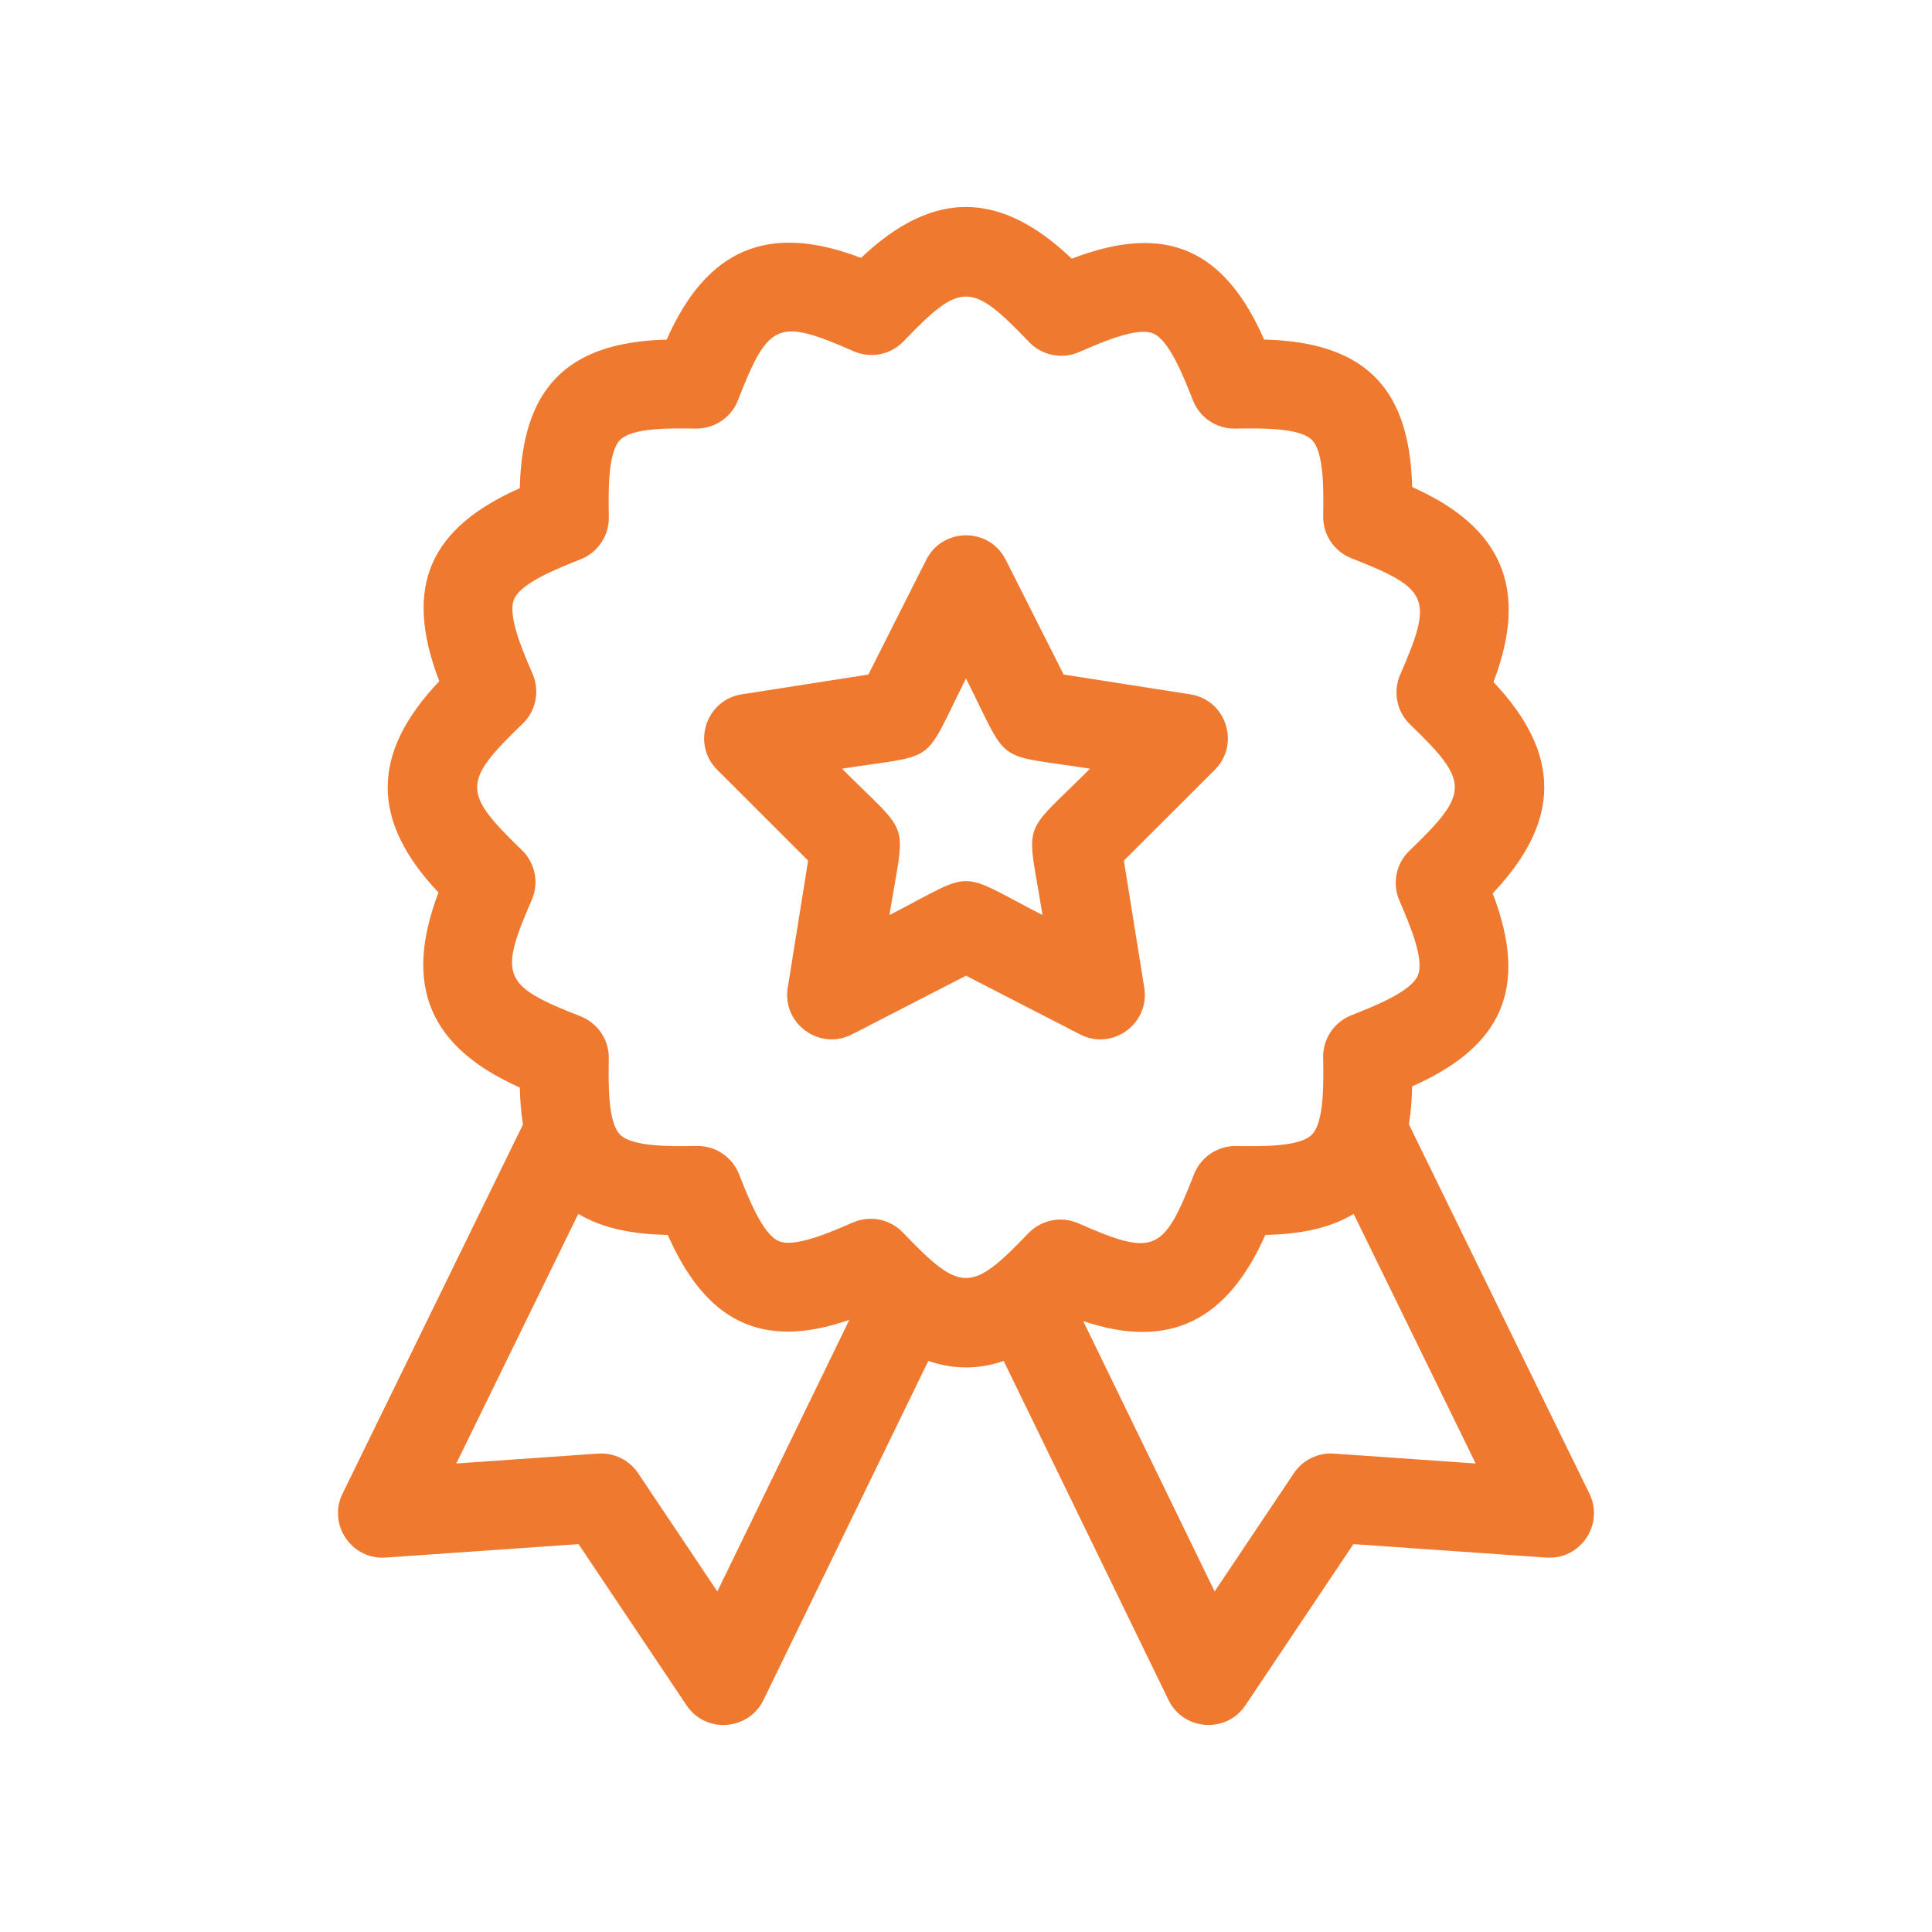 <?xml version="1.0" encoding="UTF-8"?> <svg xmlns="http://www.w3.org/2000/svg" width="56" height="56" viewBox="0 0 56 56" fill="none"> <g clip-path="url(#clip0_229_294)"> <path d="M46.07 43.295L40.839 32.592C40.899 32.221 40.924 31.847 40.932 31.489C43.508 30.347 44.333 28.673 43.266 25.895C45.241 23.811 45.271 21.867 43.289 19.769C44.331 17.041 43.522 15.271 40.932 14.117C40.864 11.321 39.636 9.914 36.642 9.843C35.504 7.256 33.829 6.431 31.066 7.499C29.039 5.565 27.094 5.445 24.957 7.476C22.273 6.445 20.487 7.212 19.324 9.844C16.374 9.918 15.132 11.31 15.067 14.15C12.491 15.292 11.666 16.967 12.733 19.745C10.758 21.828 10.728 23.772 12.71 25.871C11.668 28.599 12.477 30.369 15.067 31.522C15.076 31.871 15.1 32.234 15.158 32.595L9.929 43.295C9.493 44.188 10.191 45.217 11.177 45.147L16.77 44.757L19.899 49.428C20.454 50.257 21.696 50.167 22.13 49.275L26.908 39.446C27.634 39.699 28.367 39.698 29.092 39.447L33.87 49.275C34.305 50.17 35.548 50.252 36.1 49.428L39.229 44.757L44.822 45.147C45.809 45.217 46.506 44.188 46.07 43.295ZM20.792 46.129L18.496 42.702C18.37 42.513 18.196 42.361 17.992 42.261C17.789 42.162 17.562 42.117 17.336 42.133L13.226 42.42L16.762 35.185C17.555 35.66 18.499 35.776 19.357 35.796C20.441 38.258 22.04 39.157 24.62 38.255L20.792 46.129ZM26.171 35.725C25.989 35.535 25.753 35.405 25.494 35.352C25.235 35.3 24.967 35.329 24.725 35.434C24.054 35.726 23.038 36.167 22.575 35.975C22.108 35.78 21.694 34.729 21.421 34.033C21.224 33.533 20.738 33.21 20.2 33.216C19.456 33.229 18.331 33.247 17.975 32.889C17.617 32.53 17.635 31.417 17.646 30.68C17.651 30.417 17.575 30.16 17.428 29.941C17.282 29.723 17.072 29.555 16.828 29.459C14.568 28.574 14.448 28.299 15.414 26.084C15.519 25.843 15.548 25.575 15.497 25.317C15.445 25.06 15.316 24.823 15.127 24.641C13.391 22.966 13.398 22.665 15.149 20.977C15.338 20.796 15.467 20.56 15.519 20.303C15.57 20.046 15.543 19.779 15.439 19.538C15.147 18.862 14.706 17.84 14.9 17.37C15.094 16.9 16.141 16.485 16.833 16.21C17.077 16.113 17.285 15.945 17.43 15.727C17.576 15.509 17.651 15.253 17.647 14.991C17.635 14.242 17.616 13.111 17.975 12.75C18.331 12.393 19.437 12.411 20.169 12.423C20.707 12.428 21.196 12.104 21.391 11.601C22.273 9.334 22.541 9.213 24.743 10.181C24.985 10.287 25.254 10.316 25.513 10.265C25.772 10.213 26.009 10.083 26.192 9.892C27.852 8.159 28.153 8.162 29.828 9.914C30.01 10.105 30.247 10.235 30.505 10.287C30.764 10.339 31.032 10.311 31.274 10.206C31.946 9.914 32.961 9.472 33.424 9.665C33.891 9.859 34.305 10.911 34.579 11.607C34.771 12.094 35.245 12.43 35.8 12.423C36.544 12.411 37.668 12.393 38.025 12.751C38.383 13.11 38.365 14.223 38.353 14.96C38.349 15.223 38.425 15.48 38.571 15.698C38.717 15.916 38.927 16.085 39.171 16.181C41.431 17.066 41.552 17.34 40.585 19.556C40.48 19.797 40.452 20.064 40.503 20.322C40.554 20.58 40.683 20.816 40.872 20.999C42.608 22.674 42.602 22.975 40.85 24.662C40.661 24.844 40.532 25.079 40.481 25.337C40.429 25.594 40.457 25.86 40.561 26.101C40.852 26.777 41.294 27.799 41.099 28.27C40.905 28.74 39.859 29.155 39.166 29.43C38.923 29.526 38.714 29.695 38.569 29.912C38.424 30.13 38.348 30.387 38.352 30.649C38.365 31.398 38.383 32.529 38.024 32.889C37.669 33.247 36.562 33.229 35.83 33.217C35.293 33.212 34.804 33.536 34.608 34.039C33.727 36.305 33.459 36.426 31.257 35.459C31.015 35.352 30.746 35.323 30.486 35.375C30.227 35.426 29.99 35.557 29.807 35.748C28.147 37.481 27.847 37.478 26.171 35.725ZM38.664 42.133C38.437 42.117 38.211 42.162 38.007 42.261C37.803 42.361 37.629 42.513 37.503 42.702L35.207 46.129L31.397 38.292C33.919 39.145 35.589 38.252 36.675 35.796C37.522 35.775 38.452 35.658 39.237 35.186L42.773 42.42L38.664 42.133Z" fill="#F07930"></path> <path d="M33.167 28.631L32.576 24.945L35.213 22.312C35.956 21.569 35.543 20.289 34.501 20.126L30.83 19.552L29.151 16.224C28.675 15.28 27.324 15.281 26.849 16.224L25.17 19.552L21.499 20.126C20.457 20.289 20.044 21.57 20.788 22.312L23.424 24.945L22.833 28.631C22.666 29.674 23.758 30.464 24.695 29.982L28 28.281L31.305 29.982C32.243 30.465 33.334 29.673 33.167 28.631ZM30.218 26.523C27.67 25.212 28.331 25.211 25.782 26.523C26.238 23.682 26.443 24.316 24.405 22.281C27.243 21.838 26.709 22.227 28 19.667C29.291 22.226 28.752 21.837 31.595 22.281C29.557 24.316 29.762 23.682 30.218 26.523Z" fill="#F07930"></path> </g> <defs> <clipPath id="clip0_229_294"> <rect width="56" height="56" fill="white"></rect> </clipPath> </defs> </svg> 